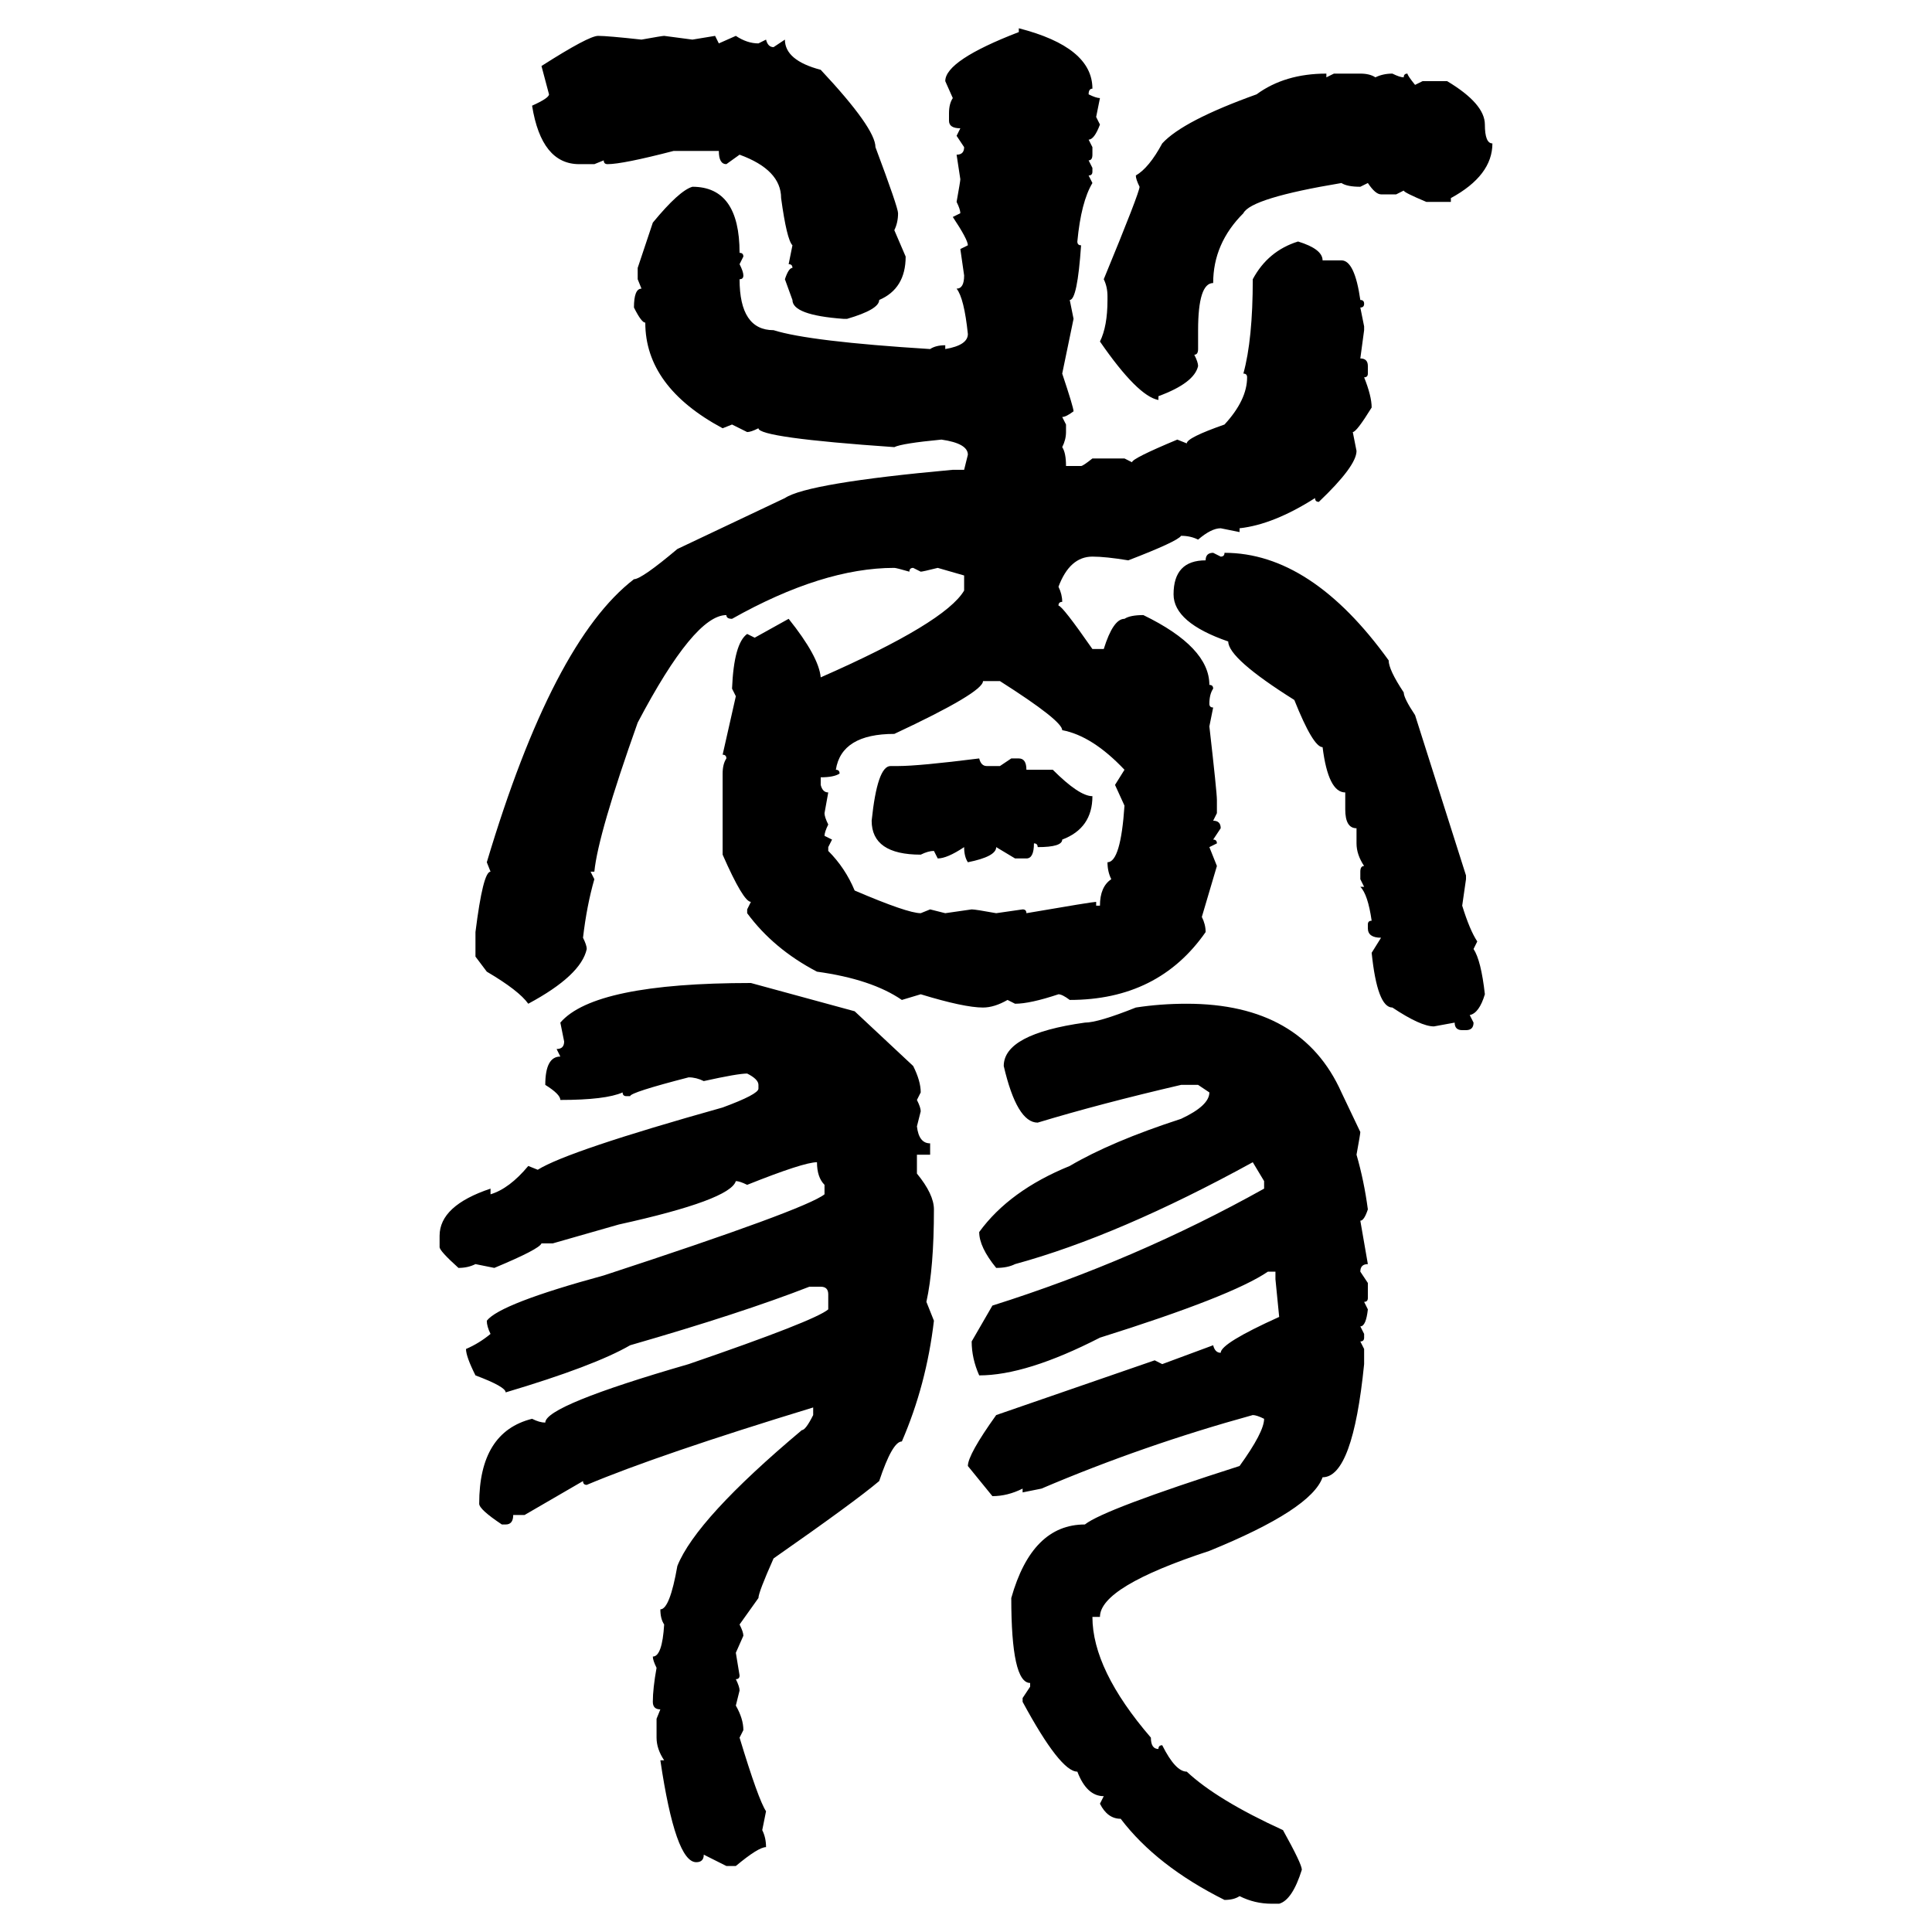 <svg xmlns="http://www.w3.org/2000/svg" xmlns:xlink="http://www.w3.org/1999/xlink" width="300" height="300"><path d="M158.20 4.98L158.20 4.39Q169.63 7.32 169.63 13.77L169.63 13.77Q169.04 13.77 169.04 14.65L169.04 14.65Q170.21 15.23 170.80 15.23L170.80 15.23L170.21 18.16L170.80 19.34Q169.92 21.68 169.04 21.68L169.04 21.68L169.63 22.85L169.63 24.02Q169.63 24.90 169.04 24.90L169.04 24.90L169.63 26.07L169.63 26.66Q169.63 27.25 169.04 27.25L169.04 27.25L169.63 28.42Q167.87 31.35 167.29 37.50L167.29 37.50Q167.29 38.09 167.87 38.09L167.87 38.09Q167.29 46.58 166.11 46.58L166.11 46.58L166.70 49.51L164.94 58.01Q166.70 63.28 166.70 63.87L166.70 63.87Q165.53 64.75 164.94 64.75L164.94 64.75L165.53 65.92L165.53 67.09Q165.53 68.26 164.94 69.43L164.94 69.43Q165.53 70.31 165.53 72.36L165.53 72.36L167.87 72.36Q168.16 72.36 169.63 71.19L169.63 71.19L174.61 71.19L175.78 71.78Q175.78 71.19 182.81 68.26L182.81 68.26L184.28 68.85Q184.28 67.97 190.14 65.92L190.14 65.92Q193.65 62.11 193.65 58.59L193.65 58.59Q193.65 58.01 193.07 58.01L193.07 58.01Q194.53 52.73 194.53 43.36L194.53 43.36Q196.88 38.96 201.56 37.50L201.56 37.50Q205.37 38.67 205.37 40.43L205.37 40.43L208.30 40.43Q210.35 40.43 211.23 46.58L211.23 46.58Q211.82 46.58 211.82 47.17L211.82 47.17Q211.82 47.75 211.23 47.75L211.23 47.75L211.82 50.68L211.82 51.27L211.23 55.66Q212.40 55.66 212.40 56.84L212.40 56.84L212.40 58.01Q212.40 58.59 211.82 58.59L211.82 58.59Q212.99 61.52 212.99 63.28L212.99 63.28Q210.64 67.09 210.06 67.09L210.06 67.09L210.64 70.02Q210.64 72.36 204.79 77.93L204.79 77.93Q204.20 77.93 204.20 77.34L204.20 77.34Q197.75 81.45 192.48 82.03L192.48 82.03L192.48 82.62L189.55 82.03Q188.09 82.03 186.04 83.79L186.04 83.79Q184.86 83.20 183.40 83.20L183.40 83.20Q182.81 84.08 175.20 87.01L175.20 87.01Q171.68 86.43 169.63 86.43L169.63 86.43Q166.11 86.43 164.36 91.11L164.36 91.11Q164.94 92.29 164.94 93.46L164.94 93.46Q164.36 93.46 164.36 94.04L164.36 94.04Q164.94 94.04 169.63 100.78L169.63 100.78L171.39 100.78Q172.85 96.09 174.61 96.09L174.61 96.09Q175.49 95.51 177.54 95.51L177.54 95.51Q187.79 100.49 187.79 106.35L187.79 106.35Q188.38 106.35 188.38 106.93L188.38 106.93Q187.79 107.81 187.79 109.28L187.79 109.28Q187.79 109.86 188.38 109.86L188.38 109.86L187.79 112.79Q188.96 123.05 188.96 124.22L188.96 124.22L188.96 126.27L188.38 127.44Q189.55 127.44 189.55 128.61L189.55 128.61L188.38 130.37Q188.96 130.37 188.96 130.96L188.96 130.96L187.79 131.54L188.96 134.47L186.62 142.38Q187.21 143.55 187.21 144.73L187.21 144.73Q179.88 155.27 166.11 155.27L166.11 155.27Q164.94 154.39 164.36 154.39L164.36 154.39Q159.96 155.86 157.62 155.86L157.62 155.86L156.45 155.27Q154.39 156.45 152.64 156.45L152.64 156.45Q149.71 156.45 142.97 154.39L142.97 154.39L140.04 155.27Q135.35 152.05 126.86 150.88L126.86 150.88Q120.12 147.36 116.02 141.80L116.02 141.80L116.02 141.21L116.60 140.04Q115.43 140.04 112.21 132.71L112.21 132.71L112.21 120.12Q112.21 118.65 112.79 117.77L112.79 117.77Q112.79 117.19 112.21 117.19L112.21 117.19L114.26 108.11L113.67 106.93Q113.96 99.90 116.02 98.44L116.02 98.44L117.19 99.02L122.46 96.09Q127.15 101.95 127.44 105.18L127.44 105.18Q146.78 96.68 149.71 91.70L149.71 91.70L149.71 89.36L145.61 88.18Q143.26 88.77 142.97 88.77L142.97 88.77L141.80 88.18Q141.21 88.18 141.21 88.77L141.21 88.77Q139.16 88.18 138.87 88.18L138.87 88.18Q127.73 88.18 113.67 96.09L113.67 96.09Q112.79 96.09 112.79 95.51L112.79 95.51Q107.81 95.51 99.02 112.21L99.02 112.21Q92.87 129.49 92.29 135.35L92.29 135.35L91.70 135.35L92.29 136.52Q91.11 140.63 90.53 145.61L90.53 145.61Q91.11 146.78 91.11 147.36L91.11 147.36Q90.23 151.46 82.03 155.86L82.03 155.86Q80.57 153.81 75.59 150.88L75.59 150.88L73.83 148.54L73.83 144.73Q75 135.35 76.17 135.35L76.17 135.35L75.59 133.89Q85.84 99.61 98.44 89.94L98.44 89.94Q99.61 89.94 105.18 85.25L105.18 85.25L121.88 77.34Q125.39 75 147.95 72.95L147.95 72.95L149.71 72.95L150.29 70.61Q150.29 68.85 146.19 68.26L146.19 68.26Q140.04 68.85 138.87 69.43L138.87 69.43Q117.77 67.97 117.77 66.50L117.77 66.50Q116.60 67.09 116.02 67.09L116.02 67.09L113.67 65.92L112.21 66.50Q100.20 60.06 100.20 50.10L100.20 50.10Q99.61 50.10 98.44 47.75L98.44 47.75Q98.44 44.82 99.61 44.82L99.61 44.82L99.02 43.36L99.02 41.60L101.37 34.57Q105.47 29.59 107.52 29.00L107.52 29.00Q114.84 29.00 114.84 39.26L114.84 39.26Q115.43 39.26 115.43 39.84L115.43 39.84L114.84 41.02Q115.43 42.19 115.43 42.77L115.43 42.77Q115.43 43.36 114.84 43.36L114.84 43.36Q114.84 51.27 120.12 51.27L120.12 51.27Q125.68 53.03 144.43 54.20L144.43 54.20Q145.31 53.61 146.78 53.61L146.78 53.61L146.78 54.20Q150.29 53.61 150.29 51.86L150.29 51.86Q149.71 46.29 148.54 44.82L148.54 44.82Q149.71 44.82 149.71 42.77L149.71 42.77L149.12 38.67L150.29 38.09Q150.29 37.21 147.95 33.69L147.95 33.69L149.12 33.11Q149.12 32.52 148.54 31.35L148.54 31.35Q149.12 28.13 149.12 27.83L149.12 27.83L148.54 24.02Q149.71 24.02 149.71 22.85L149.71 22.85L148.54 21.09L149.12 19.92Q147.36 19.92 147.36 18.75L147.36 18.75L147.36 17.58Q147.36 16.11 147.95 15.23L147.95 15.23L146.78 12.60Q146.78 9.38 158.20 4.98L158.20 4.98ZM92.87 5.57L92.87 5.57Q94.34 5.57 99.61 6.15L99.61 6.15Q102.83 5.57 103.13 5.57L103.13 5.57L107.52 6.15L111.04 5.57L111.62 6.74L114.26 5.57Q116.02 6.74 117.77 6.74L117.77 6.74L118.95 6.15Q119.24 7.32 120.12 7.32L120.12 7.32L121.88 6.15Q121.88 9.38 127.44 10.84L127.44 10.84Q135.94 19.92 135.94 22.85L135.94 22.85Q139.45 32.23 139.45 33.11L139.45 33.11Q139.45 34.57 138.87 35.74L138.87 35.74L140.63 39.84Q140.63 44.82 136.52 46.58L136.52 46.58Q136.52 48.05 131.54 49.51L131.54 49.51L130.96 49.51Q123.05 48.93 123.05 46.58L123.05 46.58L121.88 43.36Q122.46 41.60 123.05 41.60L123.05 41.60Q123.05 41.02 122.46 41.02L122.46 41.02L123.05 38.09Q122.17 37.21 121.29 30.76L121.29 30.76Q121.29 26.37 114.84 24.02L114.84 24.02L112.79 25.49Q111.62 25.49 111.62 23.44L111.62 23.44L104.59 23.44Q96.68 25.49 94.34 25.49L94.34 25.49Q93.75 25.49 93.75 24.90L93.75 24.90L92.29 25.49L89.94 25.49Q84.08 25.49 82.62 16.41L82.62 16.41Q85.25 15.23 85.25 14.65L85.25 14.65L84.08 10.25Q91.41 5.57 92.87 5.57ZM205.96 11.43L205.96 11.43L205.96 12.01L207.13 11.43L211.23 11.43Q212.70 11.43 213.57 12.01L213.57 12.01Q214.75 11.43 216.21 11.43L216.21 11.43Q217.38 12.01 217.97 12.01L217.97 12.01Q217.97 11.43 218.55 11.43L218.55 11.43Q218.55 11.72 219.73 13.18L219.73 13.18L220.90 12.60L224.71 12.60Q230.57 16.11 230.57 19.34L230.57 19.34Q230.57 22.27 231.74 22.27L231.74 22.27Q231.74 27.25 225.29 30.76L225.29 30.76L225.29 31.35L221.48 31.35Q217.97 29.88 217.97 29.59L217.97 29.59L216.80 30.18L214.45 30.18Q213.57 30.18 212.40 28.42L212.40 28.42L211.23 29.00Q209.18 29.00 208.30 28.42L208.30 28.42Q194.24 30.76 193.07 33.11L193.07 33.11Q188.38 37.79 188.38 43.95L188.38 43.95Q186.04 43.95 186.04 51.27L186.04 51.27L186.04 54.20Q186.04 55.08 185.45 55.08L185.45 55.08Q186.04 56.25 186.04 56.84L186.04 56.84Q185.45 59.47 179.88 61.52L179.88 61.52L179.88 62.11Q176.66 61.52 170.80 53.03L170.80 53.03Q171.97 50.68 171.97 46.58L171.97 46.58L171.97 46.00Q171.97 44.53 171.39 43.36L171.39 43.36Q176.95 29.88 176.95 29.00L176.95 29.00Q176.37 27.83 176.37 27.25L176.37 27.25Q178.42 26.07 180.47 22.27L180.47 22.27Q183.69 18.75 195.12 14.65L195.12 14.65Q199.51 11.43 205.96 11.43ZM188.38 85.84L188.38 85.84L189.55 86.43Q190.14 86.43 190.14 85.84L190.14 85.84Q203.61 85.84 215.63 102.54L215.63 102.54Q215.63 104.00 217.97 107.52L217.97 107.52Q217.97 108.40 219.73 111.04L219.73 111.04L227.64 135.94L227.64 136.52L227.05 140.63Q228.22 144.43 229.39 146.19L229.39 146.19L228.81 147.36Q229.98 149.12 230.57 154.39L230.57 154.39Q229.69 157.32 228.22 157.62L228.22 157.62L228.81 158.79Q228.81 159.96 227.64 159.96L227.64 159.96L227.05 159.96Q225.88 159.96 225.88 158.79L225.88 158.79L222.66 159.38Q220.61 159.38 216.21 156.45L216.21 156.45Q213.87 156.45 212.99 147.95L212.99 147.95L214.45 145.61Q212.40 145.61 212.40 144.14L212.40 144.14L212.40 143.55Q212.40 142.97 212.99 142.97L212.99 142.97Q212.40 138.87 211.23 137.70L211.23 137.70L211.82 137.70L211.23 136.52L211.23 135.35Q211.23 134.47 211.82 134.47L211.82 134.47Q210.64 132.71 210.64 130.96L210.64 130.96L210.64 128.61Q208.89 128.61 208.89 125.68L208.89 125.68L208.89 123.05Q206.25 123.05 205.37 116.02L205.37 116.02Q203.91 116.02 200.98 108.69L200.98 108.69Q190.72 102.25 190.72 99.61L190.72 99.61Q182.23 96.68 182.23 92.29L182.23 92.29Q182.23 87.01 187.21 87.01L187.21 87.01Q187.21 85.84 188.38 85.84ZM155.27 105.76L152.64 105.76Q152.64 107.52 138.87 113.96L138.87 113.96Q130.66 113.96 129.79 119.53L129.79 119.53Q130.37 119.53 130.37 120.12L130.37 120.12Q129.49 120.70 127.44 120.70L127.44 120.70L127.44 121.88Q127.73 123.05 128.61 123.05L128.61 123.05L128.03 126.27Q128.03 126.86 128.61 128.03L128.61 128.03Q128.03 129.20 128.03 129.79L128.03 129.79L129.20 130.37L128.61 131.54L128.61 132.13Q131.25 134.77 132.71 138.28L132.71 138.28Q140.92 141.80 142.97 141.80L142.97 141.80L144.43 141.21L146.78 141.80L150.88 141.21Q151.46 141.21 154.69 141.80L154.69 141.80L158.79 141.21Q159.38 141.21 159.38 141.80L159.38 141.80Q169.63 140.04 170.21 140.04L170.21 140.04L170.21 140.63L170.80 140.63Q170.80 137.70 172.56 136.52L172.56 136.52Q171.97 135.35 171.97 133.89L171.97 133.89Q174.02 133.89 174.61 125.10L174.61 125.10L173.14 121.88L174.61 119.53Q169.63 114.26 164.94 113.38L164.94 113.38Q164.94 111.91 155.27 105.76L155.27 105.76ZM152.05 117.77L152.05 117.77Q152.34 118.95 153.22 118.95L153.22 118.95L155.27 118.95L157.03 117.77L158.20 117.77Q159.38 117.77 159.38 119.53L159.38 119.53L163.48 119.53Q167.58 123.63 169.63 123.63L169.63 123.63Q169.63 128.61 164.94 130.37L164.94 130.37Q164.94 131.54 161.13 131.54L161.13 131.54Q161.13 130.96 160.55 130.96L160.55 130.96Q160.55 133.30 159.38 133.30L159.38 133.30L157.62 133.30L154.69 131.54Q154.69 133.01 150.29 133.89L150.29 133.89Q149.71 133.01 149.71 131.54L149.71 131.54Q147.07 133.30 145.61 133.30L145.61 133.30L145.02 132.13Q144.14 132.13 142.97 132.71L142.97 132.71Q135.35 132.71 135.35 127.44L135.35 127.44Q136.23 118.95 138.28 118.95L138.28 118.95L139.45 118.95Q142.68 118.95 152.05 117.77ZM116.60 152.64L116.60 152.64L132.71 157.03L141.80 165.53Q142.97 167.87 142.97 169.63L142.97 169.63L142.38 170.80Q142.97 171.97 142.97 172.56L142.97 172.56L142.38 174.90Q142.68 177.54 144.43 177.54L144.43 177.54L144.43 179.30L142.38 179.30L142.38 182.23Q145.02 185.45 145.02 187.79L145.02 187.79Q145.02 196.88 143.85 202.15L143.85 202.15L145.02 205.08Q143.85 215.04 140.04 223.83L140.04 223.83Q138.57 223.83 136.52 229.98L136.52 229.98Q132.71 233.20 120.12 241.99L120.12 241.99Q117.77 247.27 117.77 248.14L117.77 248.14L114.84 252.25Q115.43 253.42 115.43 254.00L115.43 254.00L114.26 256.64L114.84 260.16Q114.84 260.74 114.26 260.74L114.26 260.74Q114.84 261.91 114.84 262.50L114.84 262.50L114.26 264.84Q115.43 266.89 115.43 268.65L115.43 268.65L114.84 269.82Q117.77 279.49 118.95 281.25L118.95 281.25L118.36 284.18Q118.95 285.35 118.95 286.82L118.95 286.82Q117.77 286.82 114.26 289.75L114.26 289.75L112.79 289.75L109.28 287.99Q109.28 289.16 108.11 289.16L108.11 289.16Q104.88 289.16 102.54 273.34L102.54 273.34L103.13 273.34Q101.95 271.58 101.95 269.82L101.95 269.82L101.95 266.89L102.54 265.43Q101.37 265.43 101.37 264.26L101.37 264.26Q101.37 262.21 101.95 258.98L101.95 258.98Q101.37 257.81 101.37 257.23L101.37 257.23Q102.83 257.23 103.13 252.25L103.13 252.25Q102.54 251.37 102.54 249.90L102.54 249.90Q104.00 249.90 105.18 243.16L105.18 243.16Q108.11 235.84 124.51 222.07L124.51 222.07Q125.10 222.07 126.27 219.73L126.27 219.73L126.27 218.55Q102.25 225.88 91.11 230.57L91.11 230.57Q90.53 230.57 90.53 229.98L90.53 229.98L81.45 235.25L79.69 235.25Q79.69 236.72 78.52 236.72L78.52 236.72L77.93 236.72Q74.41 234.38 74.41 233.50L74.41 233.50Q74.41 222.36 82.62 220.31L82.62 220.31Q83.79 220.90 84.67 220.90L84.67 220.90Q84.67 218.26 106.93 211.82L106.93 211.82Q126.56 205.08 128.61 203.32L128.61 203.32L128.61 200.98Q128.61 199.80 127.44 199.80L127.44 199.80L125.68 199.80Q115.14 203.91 97.85 208.89L97.85 208.89Q92.29 212.11 78.52 216.21L78.52 216.21Q78.52 215.33 73.83 213.57L73.83 213.57Q72.36 210.64 72.36 209.47L72.36 209.47Q74.41 208.59 76.17 207.13L76.17 207.13Q75.59 205.96 75.59 205.08L75.59 205.08Q77.64 202.44 93.75 198.05L93.75 198.05Q125.10 187.79 128.03 185.45L128.03 185.45L128.03 183.98Q126.86 182.81 126.86 180.47L126.86 180.47Q124.80 180.47 116.02 183.98L116.02 183.98Q114.84 183.40 114.26 183.40L114.26 183.40Q113.38 186.33 96.09 190.14L96.09 190.14L85.84 193.07L84.08 193.07Q83.79 193.95 76.76 196.88L76.76 196.88L73.83 196.29Q72.66 196.88 71.19 196.88L71.19 196.88Q68.26 194.24 68.26 193.65L68.26 193.65L68.26 191.89Q68.26 187.21 76.17 184.57L76.17 184.57L76.17 185.45Q79.10 184.57 82.03 181.05L82.03 181.05L83.50 181.64Q88.18 178.71 112.21 171.97L112.21 171.97Q117.77 169.92 117.77 169.04L117.77 169.04L117.77 168.46Q117.77 167.58 116.02 166.70L116.02 166.70Q114.55 166.70 109.28 167.87L109.28 167.87Q108.11 167.29 106.93 167.29L106.93 167.29Q97.85 169.63 97.85 170.21L97.85 170.21L97.27 170.21Q96.68 170.21 96.68 169.63L96.68 169.63Q94.04 170.80 87.01 170.80L87.01 170.80Q87.01 169.92 84.67 168.46L84.67 168.46Q84.67 164.06 87.01 164.06L87.01 164.06L86.43 162.89Q87.60 162.89 87.60 161.72L87.60 161.72L87.01 158.79Q92.29 152.64 116.60 152.64ZM184.28 155.86L184.28 155.86Q202.15 155.86 208.30 169.63L208.30 169.63L211.23 175.78Q211.23 176.07 210.64 179.30L210.64 179.30Q211.82 183.40 212.40 187.79L212.40 187.79Q211.82 189.55 211.23 189.55L211.23 189.55L212.40 196.29Q211.23 196.29 211.23 197.46L211.23 197.46L212.40 199.22L212.40 201.56Q212.40 202.15 211.82 202.15L211.82 202.15L212.40 203.32Q212.11 205.96 211.23 205.96L211.23 205.96L211.82 207.13L211.82 207.71Q211.82 208.30 211.23 208.30L211.23 208.30L211.82 209.47L211.82 211.82Q210.06 229.39 205.37 229.39L205.37 229.39Q203.61 234.38 187.79 240.82L187.79 240.82Q170.80 246.39 170.80 251.07L170.80 251.07L169.63 251.07Q169.63 259.28 178.71 269.82L178.71 269.82Q178.71 271.58 179.88 271.58L179.88 271.58Q179.88 271.00 180.47 271.00L180.47 271.00Q182.52 275.10 184.28 275.10L184.28 275.10Q188.96 279.49 199.22 284.18L199.22 284.18Q202.15 289.45 202.15 290.33L202.15 290.33Q200.68 295.02 198.63 295.61L198.63 295.61L197.46 295.61Q194.82 295.61 192.48 294.43L192.48 294.43Q191.60 295.02 190.14 295.02L190.14 295.02Q179.59 289.75 174.02 282.42L174.02 282.42Q171.97 282.42 170.80 280.08L170.80 280.08L171.39 278.91Q168.75 278.91 167.29 275.10L167.29 275.10Q164.65 275.10 158.79 264.26L158.79 264.26L158.79 263.67L159.96 261.91L159.96 261.33Q157.03 261.33 157.03 248.14L157.03 248.14Q160.25 236.72 168.46 236.72L168.46 236.72Q171.39 234.38 192.48 227.64L192.48 227.64Q196.29 222.36 196.29 220.31L196.29 220.31Q195.12 219.73 194.53 219.73L194.53 219.73Q177.54 224.41 161.72 231.15L161.72 231.15L158.79 231.74L158.79 231.15Q156.45 232.32 154.10 232.32L154.10 232.32L150.29 227.64Q150.29 225.88 154.69 219.73L154.69 219.73L179.30 211.23L180.47 211.82L188.38 208.89Q188.67 210.06 189.55 210.06L189.55 210.06Q189.55 208.59 198.63 204.49L198.63 204.49L198.05 198.63L198.05 197.46L196.88 197.46Q191.31 201.27 170.80 207.71L170.80 207.71Q159.38 213.57 152.05 213.57L152.05 213.57Q150.88 210.94 150.88 208.30L150.88 208.30L154.10 202.73Q176.37 195.70 196.29 184.57L196.29 184.57L196.29 183.40L194.53 180.47Q173.73 191.89 157.62 196.29L157.62 196.29Q156.45 196.88 154.69 196.88L154.69 196.88Q152.05 193.65 152.05 191.31L152.05 191.31Q156.74 184.86 166.11 181.05L166.11 181.05Q172.56 177.25 183.40 173.73L183.40 173.73Q187.79 171.68 187.79 169.63L187.79 169.63L186.04 168.46L183.40 168.46Q170.80 171.39 161.13 174.32L161.13 174.32Q157.91 174.32 155.86 165.53L155.86 165.53Q155.86 160.55 168.46 158.79L168.46 158.79Q170.51 158.79 176.37 156.45L176.37 156.45Q180.18 155.86 184.28 155.86Z"/></svg>